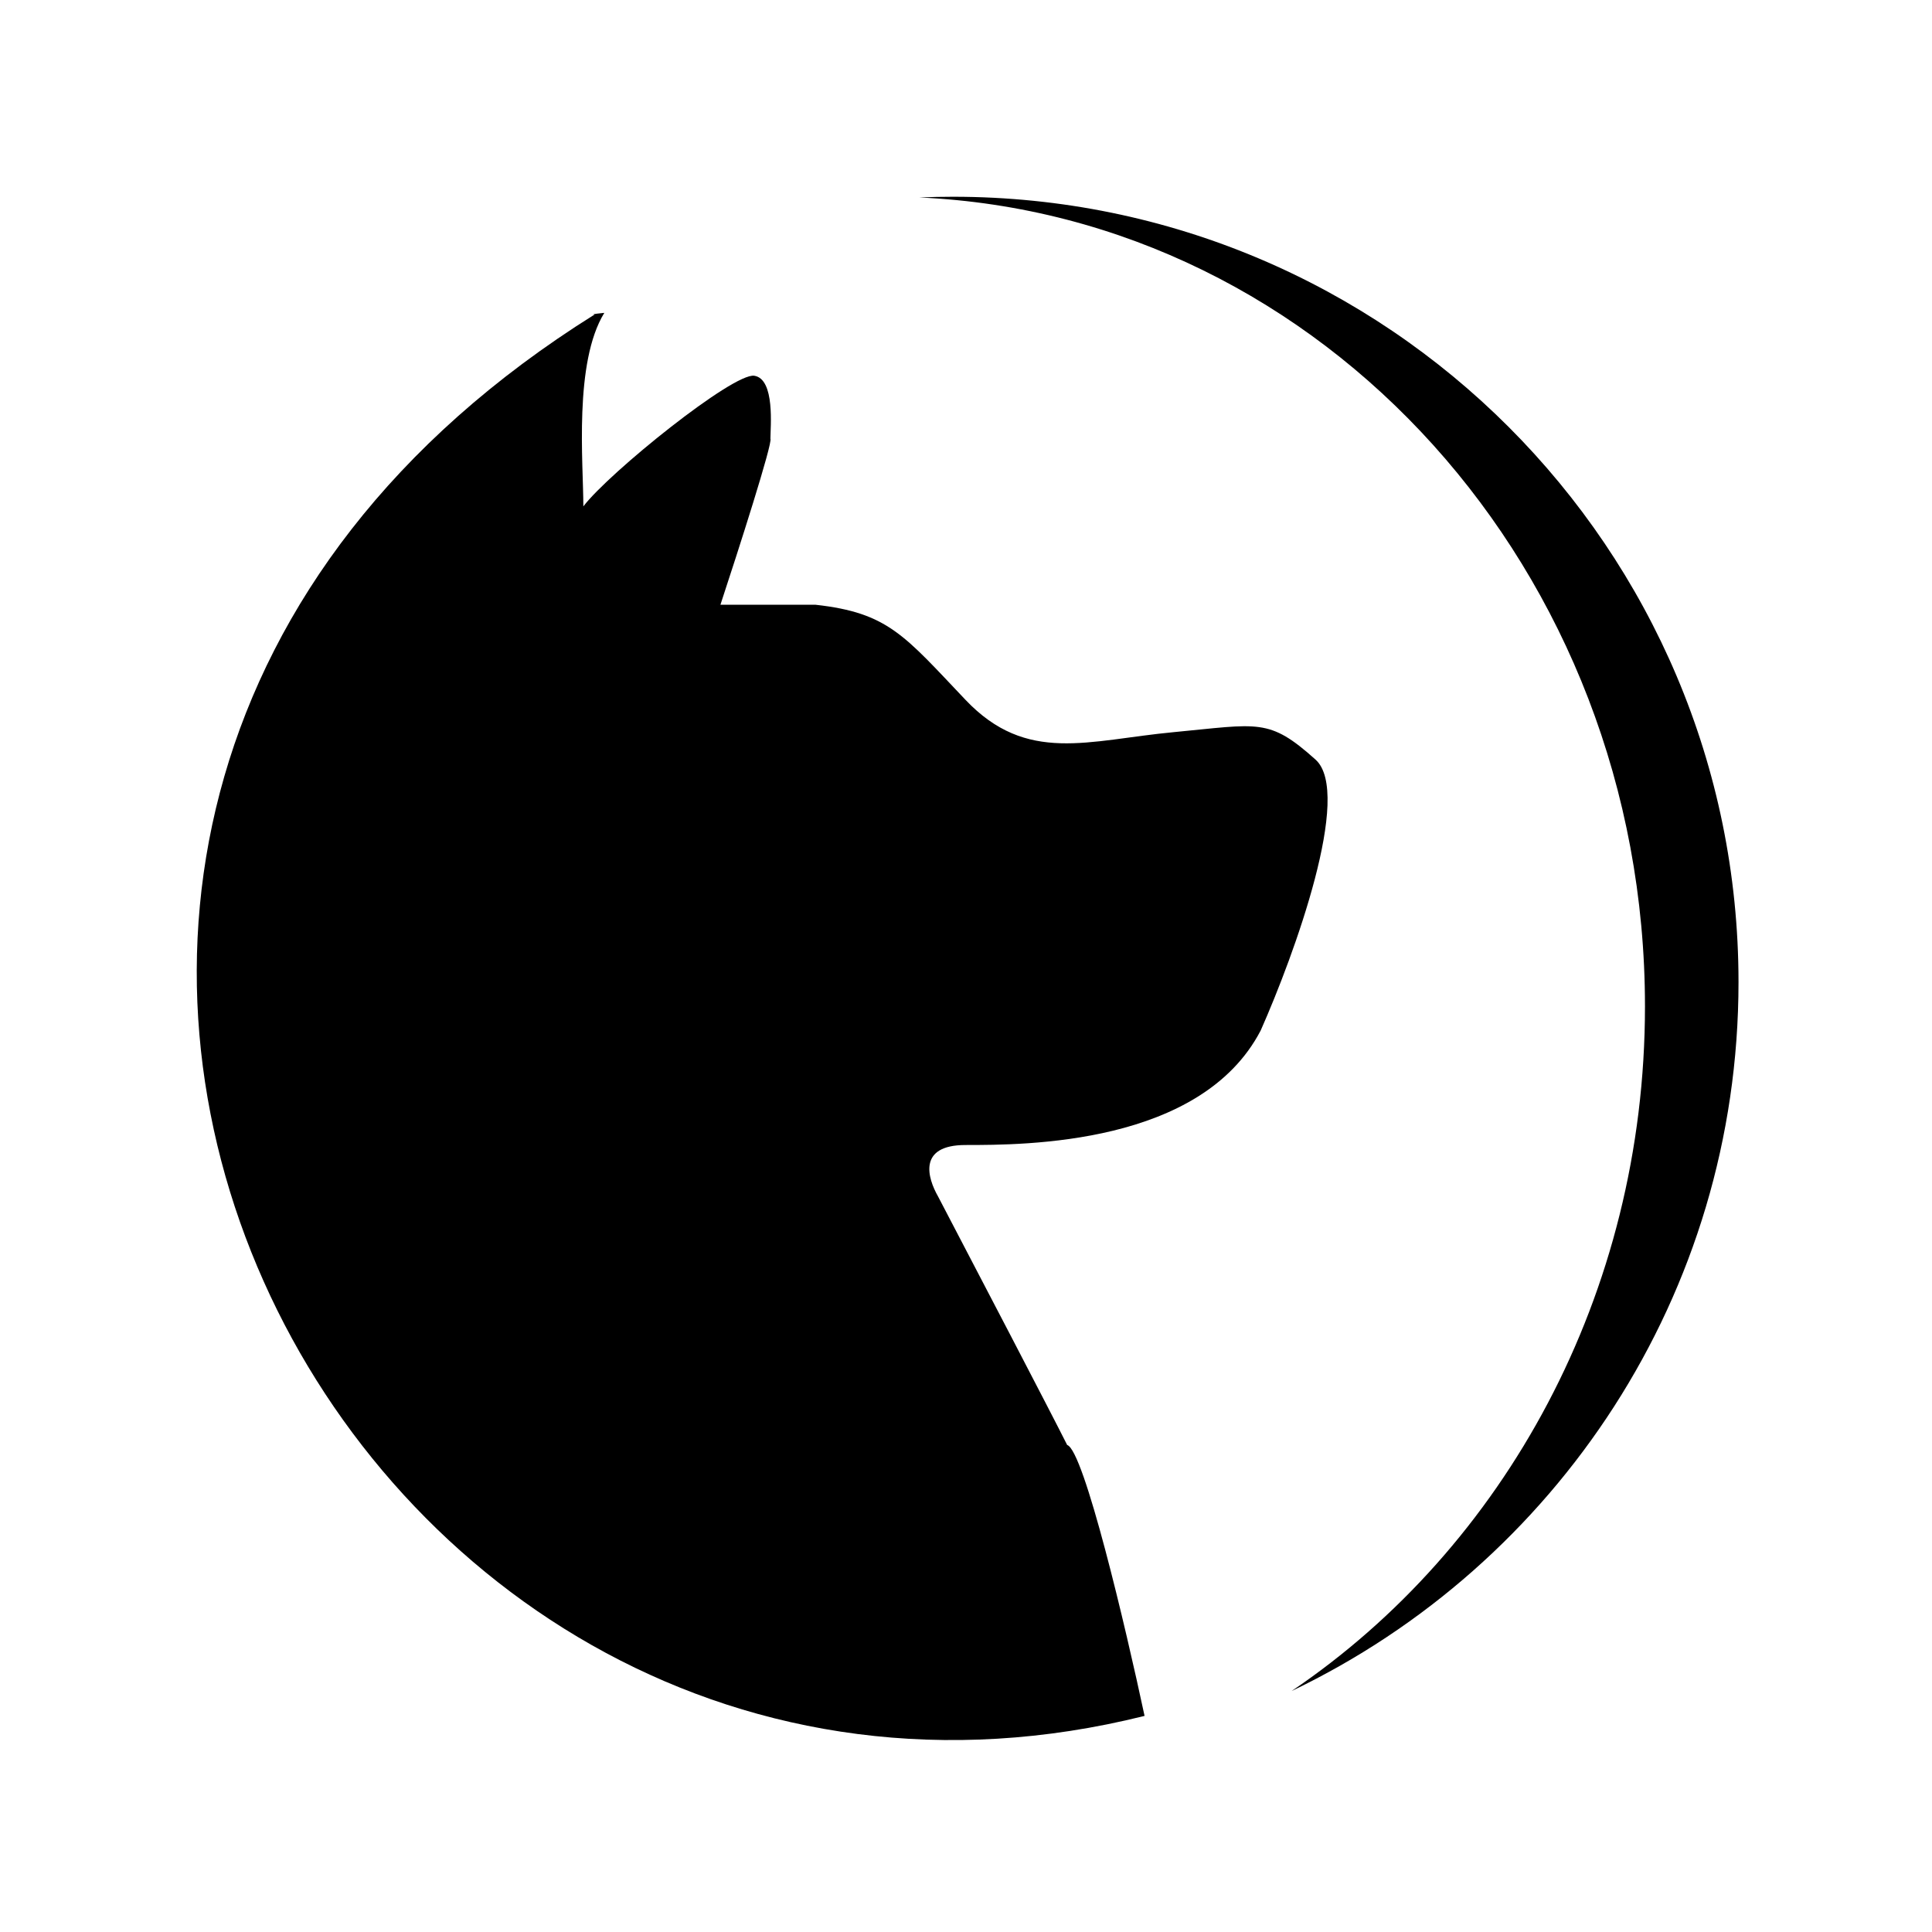 <svg width="32" height="32" viewBox="0 0 599 599" fill="none" xmlns="http://www.w3.org/2000/svg">
<rect width="599" height="599" fill="transparent"/>
<path d="M354.862 532C106.362 594 -68.138 255.5 184.363 97.5C183.696 97.5 183.362 97.4 187.362 97C177.862 112.5 180.862 143.5 180.862 157C188.862 146.5 227.362 115.5 233.862 116.5C240.362 117.5 238.862 132.5 238.862 136C239.662 137.2 228.862 170.833 223.362 187.5H252.862C275.362 190 280.362 197 299.362 217C318.362 237 337.362 229.5 363.862 227C390.362 224.5 393.362 222.5 407.862 235.5C419.462 245.9 401.362 295.833 390.862 319.5C372.362 355 317.862 355 299.362 355C284.513 355 287.528 365.167 290.862 371C302.195 392.667 326.062 438.4 330.862 448C336.062 449.6 349.029 504.667 354.862 532Z" fill="currentColor"/>
<circle cx="247" cy="237" r="11" fill="transparent"/>
<path fill-rule="evenodd" clip-rule="evenodd" d="M400.446 524.291C466.288 479.816 510.01 401.362 510.01 312C510.01 176.951 410.153 66.814 285 61.223C288.485 61.075 291.988 61 295.51 61C429.991 61 539.01 170.019 539.01 304.5C539.01 401.408 482.4 485.093 400.446 524.291Z" fill="currentColor"/>
</svg>
